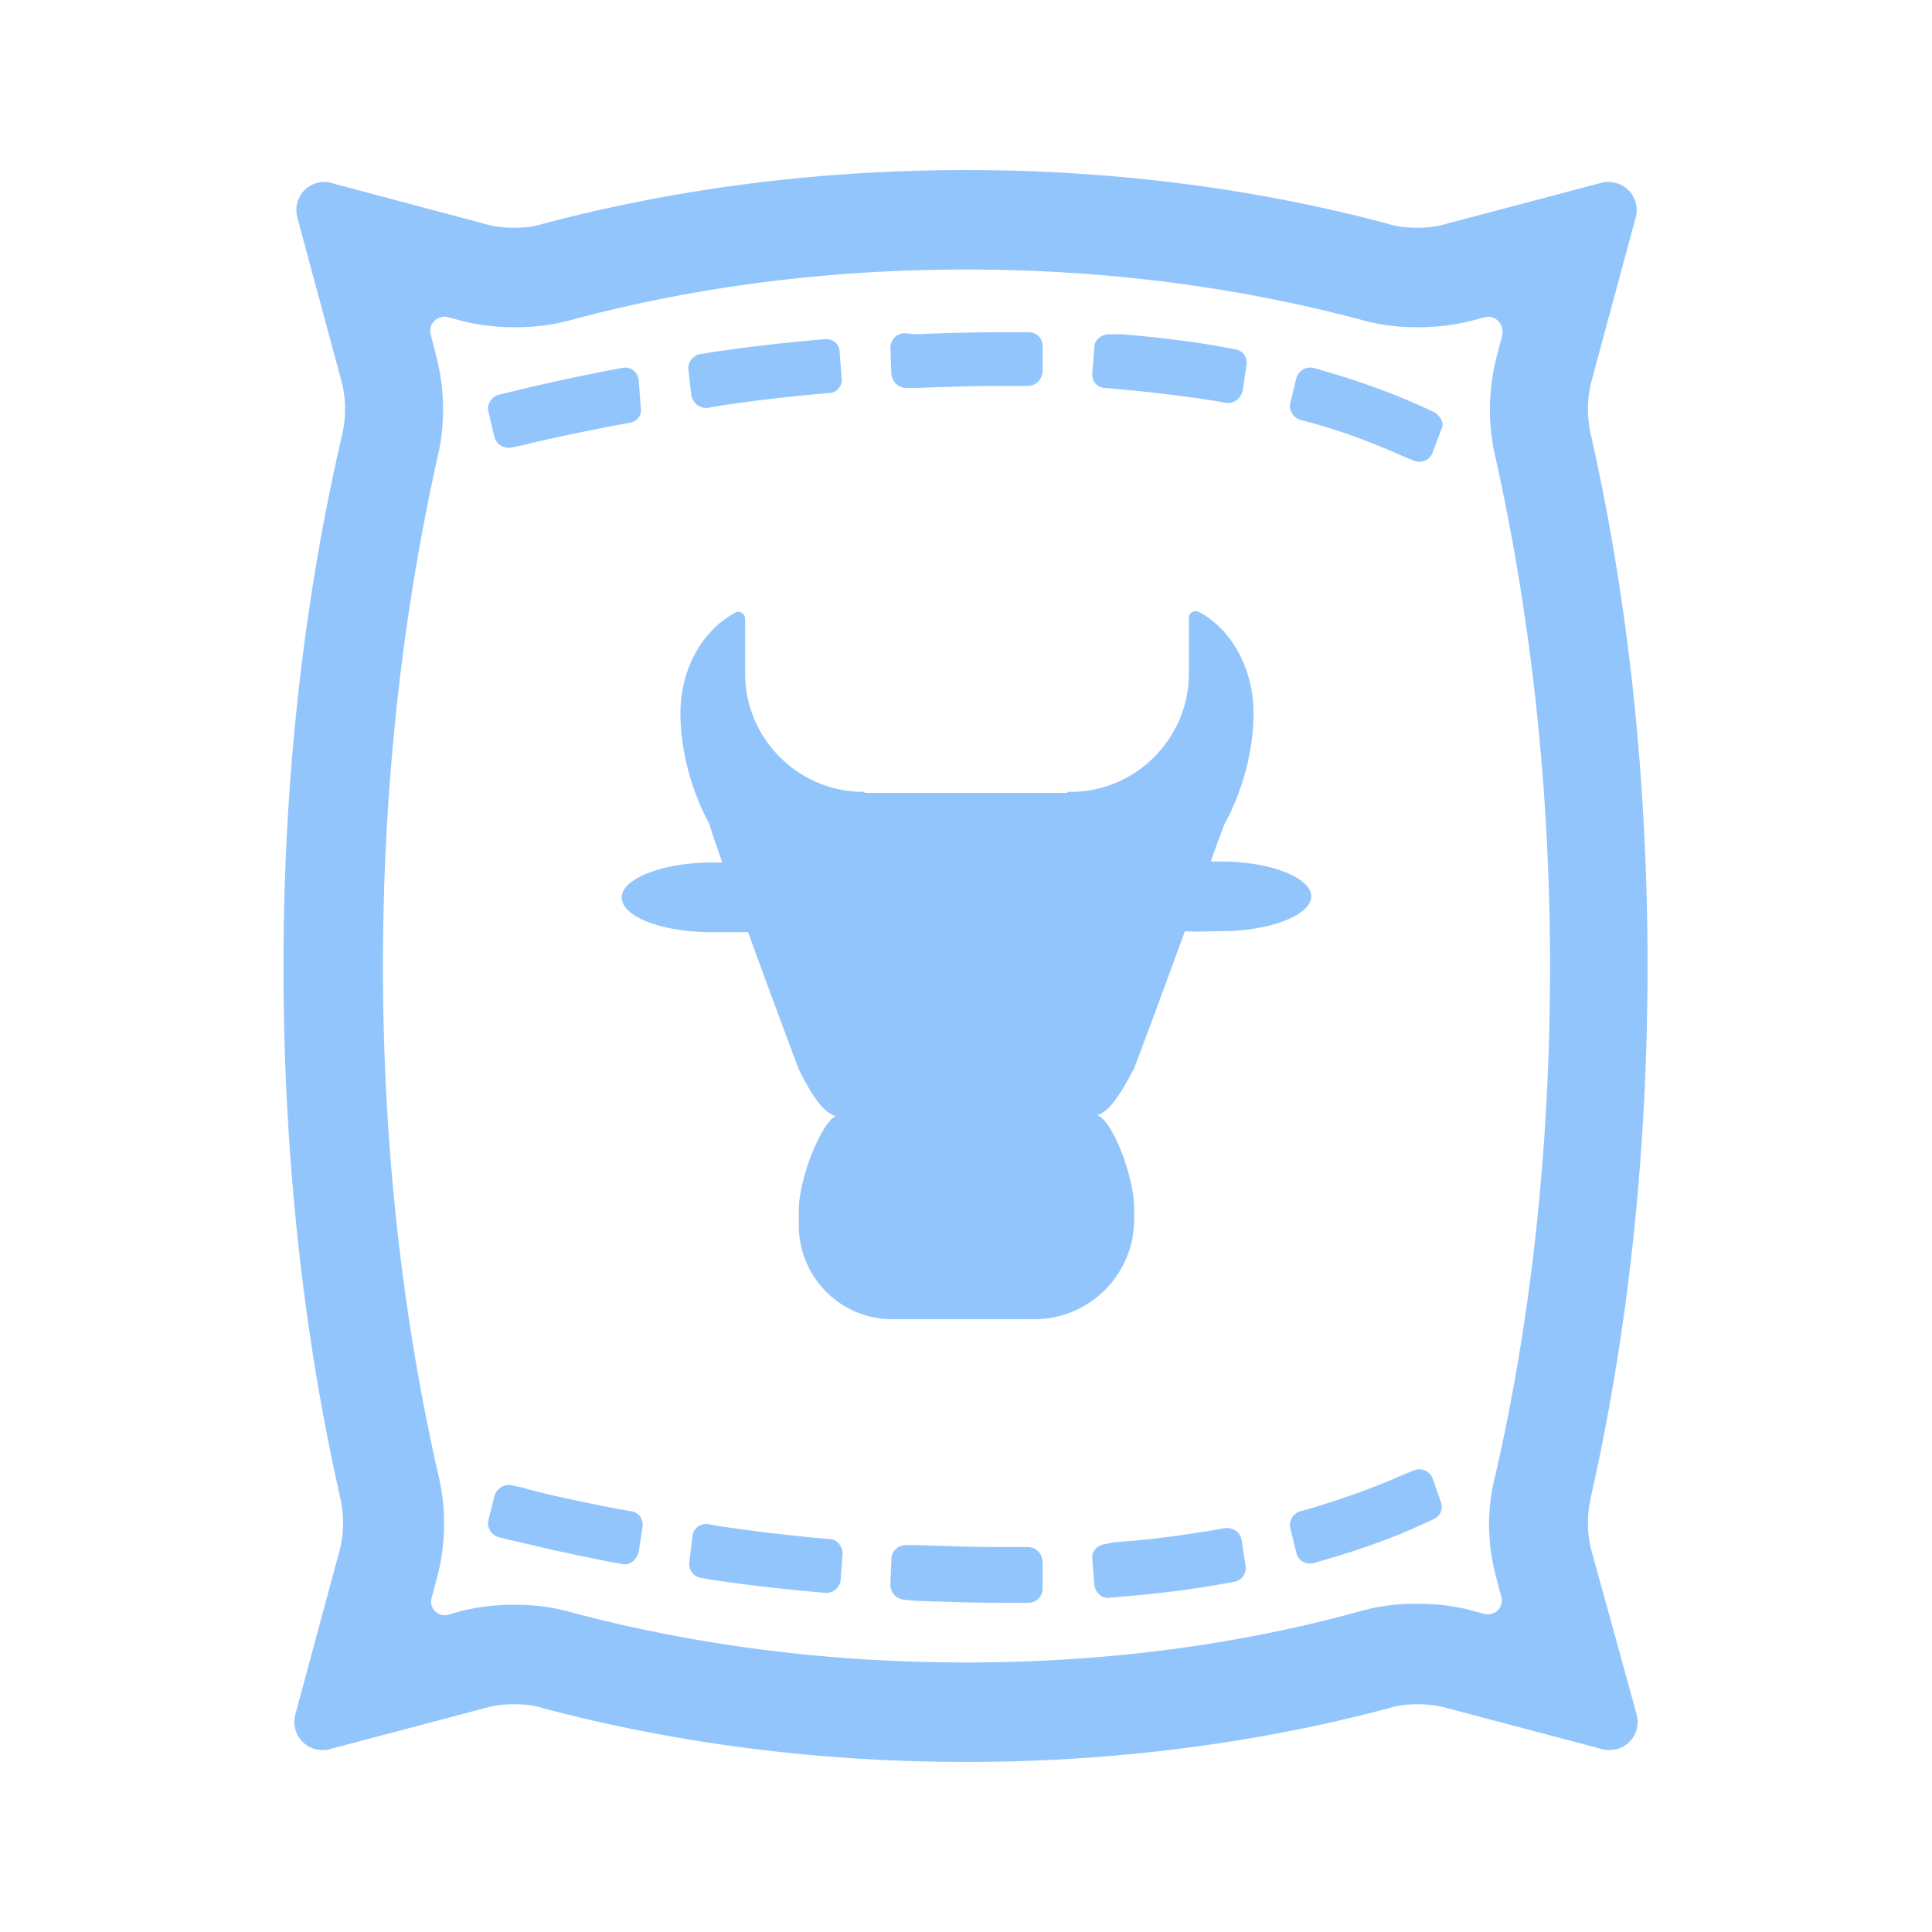 <?xml version="1.0" standalone="no"?><!DOCTYPE svg PUBLIC "-//W3C//DTD SVG 1.1//EN" "http://www.w3.org/Graphics/SVG/1.1/DTD/svg11.dtd"><svg t="1762931895272" class="icon" viewBox="0 0 1024 1024" version="1.1" xmlns="http://www.w3.org/2000/svg" p-id="48662" xmlns:xlink="http://www.w3.org/1999/xlink" width="200" height="200"><path d="M843.699 822.605c-2.637-9.492-2.637-19.512-0.527-29.004 19.512-86.484 30.059-181.406 30.059-281.602s-10.547-195.645-30.059-281.602c-2.109-9.492-2.109-19.512 0.527-29.004l23.203-85.957a14.871 14.871 0 0 0-14.238-18.984c-1.055 0-2.637 0-4.219 0.527l-81.738 21.621c-5.273 1.582-10.547 2.109-15.82 2.109-5.273 0-10.547-0.527-15.293-2.109C666.512 100.145 591.102 90.125 512 90.125S357.488 100.145 287.879 118.602c-4.746 1.582-10.02 2.109-15.293 2.109-5.273 0-10.547-0.527-15.82-2.109L175.555 96.98C174.5 96.453 172.918 96.453 171.863 96.453c-9.492 0-16.875 8.965-14.238 18.984l23.203 85.957c2.637 9.492 2.637 19.512 0.527 29.004C161.316 316.355 150.242 411.805 150.242 512s10.547 195.645 30.059 281.602c2.109 9.492 2.109 19.512-0.527 29.004l-23.203 85.957c-2.637 10.02 4.746 18.984 14.238 18.984 1.055 0 2.637 0 4.219-0.527l81.738-21.621c5.273-1.582 10.547-2.109 15.82-2.109 5.273 0 10.547 0.527 15.293 2.109C357.488 923.855 432.898 933.875 512 933.875s154.512-10.02 224.121-28.477c4.746-1.582 10.02-2.109 15.293-2.109 5.273 0 10.547 0.527 15.82 2.109l81.738 21.621c1.582 0.527 2.637 0.527 4.219 0.527 9.492 0 16.875-8.965 14.238-18.984l-23.73-85.957z m-50.625 13.711l2.637 10.02c1.582 5.801-3.691 10.547-9.492 8.965l-5.801-1.582c-9.492-2.637-19.512-3.691-29.531-3.691-10.02 0-19.512 1.055-29.004 3.691-66.445 18.457-137.109 27.422-209.883 27.422s-143.438-8.965-210.41-26.895c-9.492-2.637-18.984-3.691-29.004-3.691-10.02 0-19.512 1.055-29.531 3.691l-5.273 1.582c-5.801 1.582-10.547-3.691-8.965-8.965l2.637-10.02c4.746-17.402 5.273-36.387 1.055-54.316-19.512-85.43-29.531-176.66-29.531-270.527s10.02-185.098 29.004-270c4.219-17.93 3.691-36.914-1.055-54.316l-2.637-10.547c-1.582-5.273 3.691-10.547 9.492-8.965l5.801 1.582c9.492 2.637 19.512 3.691 29.531 3.691 10.02 0 19.512-1.055 29.004-3.691C368.562 151.824 439.227 142.859 512 142.859s143.438 8.965 210.41 26.895c9.492 2.637 18.984 3.691 29.004 3.691 10.02 0 19.512-1.055 29.531-3.691l5.801-1.582c5.801-1.582 10.547 3.691 9.492 9.492l-2.637 10.02c-4.746 17.402-5.273 36.387-1.055 54.316 18.984 85.43 29.004 176.133 29.004 270s-9.492 185.098-29.004 270c-4.746 17.93-4.219 36.914 0.527 54.316z" fill="#93c5fd" p-id="48663"></path><path d="M262.039 231.453c1.055 4.219 4.746 6.328 8.965 5.801l4.746-1.055h0.527c1.582-0.527 21.094-5.273 51.68-11.074l5.801-1.055a6.855 6.855 0 0 0 5.801-8.438l-1.055-14.766c-1.055-4.219-4.746-6.855-8.965-5.801l-5.801 1.055c-32.695 6.328-52.734 11.602-53.262 11.602l-6.328 1.582c-3.691 1.055-6.328 5.273-5.273 8.965l3.164 13.184z m104.414-21.621c1.055 4.219 4.746 6.855 8.965 6.328l5.801-1.055c17.402-2.637 35.332-4.746 52.734-6.328l5.801-0.527c3.691 0 6.855-3.691 6.328-7.91l-1.055-13.711c0-4.219-3.691-7.383-7.91-6.855l-5.801 0.527c-17.93 1.582-35.859 3.691-53.789 6.328l-6.328 1.055c-3.691 0.527-6.855 4.219-6.328 8.438l1.582 13.711z m113.906-4.219h5.801c14.766-0.527 29.004-1.055 43.242-1.055h15.293c4.219 0 7.383-3.164 7.91-7.383v-13.711c0-4.219-3.164-7.383-7.383-7.383h-15.82c-14.238 0-29.531 0.527-44.297 1.055l-5.801-0.527c-4.219 0-7.383 3.691-7.383 7.91l0.527 13.711c0.527 4.219 3.691 7.383 7.91 7.383z m105.469 0l5.801 0.527c17.93 1.582 35.332 3.691 52.207 6.328l5.801 1.055c4.219 0.527 7.91-2.109 8.965-6.328l2.109-13.711c0.527-4.219-2.109-7.91-6.328-8.438l-5.801-1.055c-17.402-3.164-35.332-5.273-54.316-6.855h-6.328c-4.219 0-7.91 3.164-7.91 6.855l-1.055 13.711c-0.527 4.219 2.637 7.91 6.855 7.91z m174.023 12.656l-5.801-2.637c-16.348-7.383-33.75-13.711-52.207-18.984l-5.273-1.582c-4.219-1.055-7.91 1.055-9.492 5.273l-3.164 13.184c-1.055 3.691 1.582 7.91 5.273 8.965l5.801 1.582c17.402 4.746 33.75 11.074 49.043 17.93l5.273 2.109c3.691 1.582 8.438 0 10.02-4.219l4.746-12.656c1.582-2.637-0.527-6.855-4.219-8.965zM334.285 800.984l-5.801-1.055c-30.586-5.801-49.57-10.547-51.68-11.602h-0.527l-4.746-1.055a7.91 7.91 0 0 0-9.492 5.801l-3.164 12.656c-1.055 3.691 1.582 7.91 5.273 8.965l6.328 1.582c1.055 0 20.566 5.273 53.262 11.602l5.801 1.055c4.219 1.055 7.91-2.109 8.965-6.328l2.109-13.711a7.066 7.066 0 0 0-6.328-7.91z m105.469 14.766l-5.801-0.527c-17.402-1.582-34.805-3.691-52.734-6.328l-5.801-1.055c-4.219-0.527-7.91 2.109-8.438 6.328l-1.582 13.711c-0.527 4.219 2.109 7.91 6.328 8.438l5.801 1.055c17.93 2.637 35.859 4.746 53.789 6.328l5.801 0.527c4.219 0.527 7.91-2.637 8.438-6.855l1.055-13.711c0-4.219-3.164-7.91-6.855-7.91z m104.941 4.219h-15.293c-14.238 0-28.477-0.527-43.242-1.055H480.359c-4.219 0-7.91 3.164-7.91 7.383l-0.527 13.711c0 4.219 3.164 7.383 7.383 7.91l5.801 0.527c14.766 0.527 30.059 1.055 44.297 1.055h15.82c4.219 0 7.383-3.691 7.383-7.383V828.406c0-5.273-3.691-8.438-7.91-8.438z m113.379-3.691c-0.527-4.219-4.746-6.855-8.965-6.328l-5.801 1.055c-16.348 2.637-34.277 5.273-52.207 6.328l-5.273 1.055c-4.219 0.527-7.383 3.691-6.855 7.91l1.055 13.711c0.527 4.219 4.219 7.383 7.91 6.855l5.801-0.527c18.984-1.582 36.914-3.691 54.316-6.855l5.801-1.055c4.219-0.527 6.855-4.219 6.328-8.438l-2.109-13.711z m101.25-32.695a7.541 7.541 0 0 0-10.02-4.219l-5.273 2.109c-15.293 6.855-31.641 12.656-49.043 17.93l-5.801 1.582c-3.691 1.055-6.328 5.273-5.273 8.965l3.164 13.184c1.055 4.219 5.273 6.328 9.492 5.273l5.273-1.582c18.457-5.273 36.387-11.602 52.207-18.984l5.801-2.637c3.691-1.582 5.273-5.801 3.691-9.492l-4.219-12.129zM375.945 436.59c1.582 5.801 4.219 12.656 6.855 20.566h-5.801c-25.312 0-47.461 8.438-47.461 18.457 0 10.547 22.148 18.457 47.461 18.457h19.512c13.184 36.387 26.895 72.773 26.895 72.773 8.438 16.875 13.711 22.676 19.512 24.785-7.383 3.164-19.512 32.695-19.512 49.57v8.438c0 27.422 22.148 49.57 49.57 49.57h75.41c29.004 0 52.734-23.73 52.734-52.734v-5.801c0-17.402-11.602-46.934-19.512-49.57 5.801-2.109 10.547-7.91 19.512-24.785 0 0 13.711-36.387 26.895-72.773 5.801 0.527 12.129 0 19.512 0 25.312 0 47.461-8.438 47.461-18.457s-22.148-18.457-47.461-18.457h-5.801c2.637-7.383 5.273-14.766 7.383-20.039 0 0 15.293-25.84 15.293-58.535 0-24.258-12.129-44.824-29.004-53.789-2.637-1.055-5.273 0.527-5.273 3.164v29.531c0 34.277-27.949 62.754-62.754 62.754h-1.582v0.527H458.211v-0.527h-0.527c-34.277 0-62.754-27.949-62.754-62.754v-29.004c0-2.637-3.164-4.746-5.273-3.164-16.875 8.965-29.004 29.004-29.004 53.262 0 32.695 15.293 58.535 15.293 58.535z" fill="#93c5fd" p-id="48664"></path></svg>
